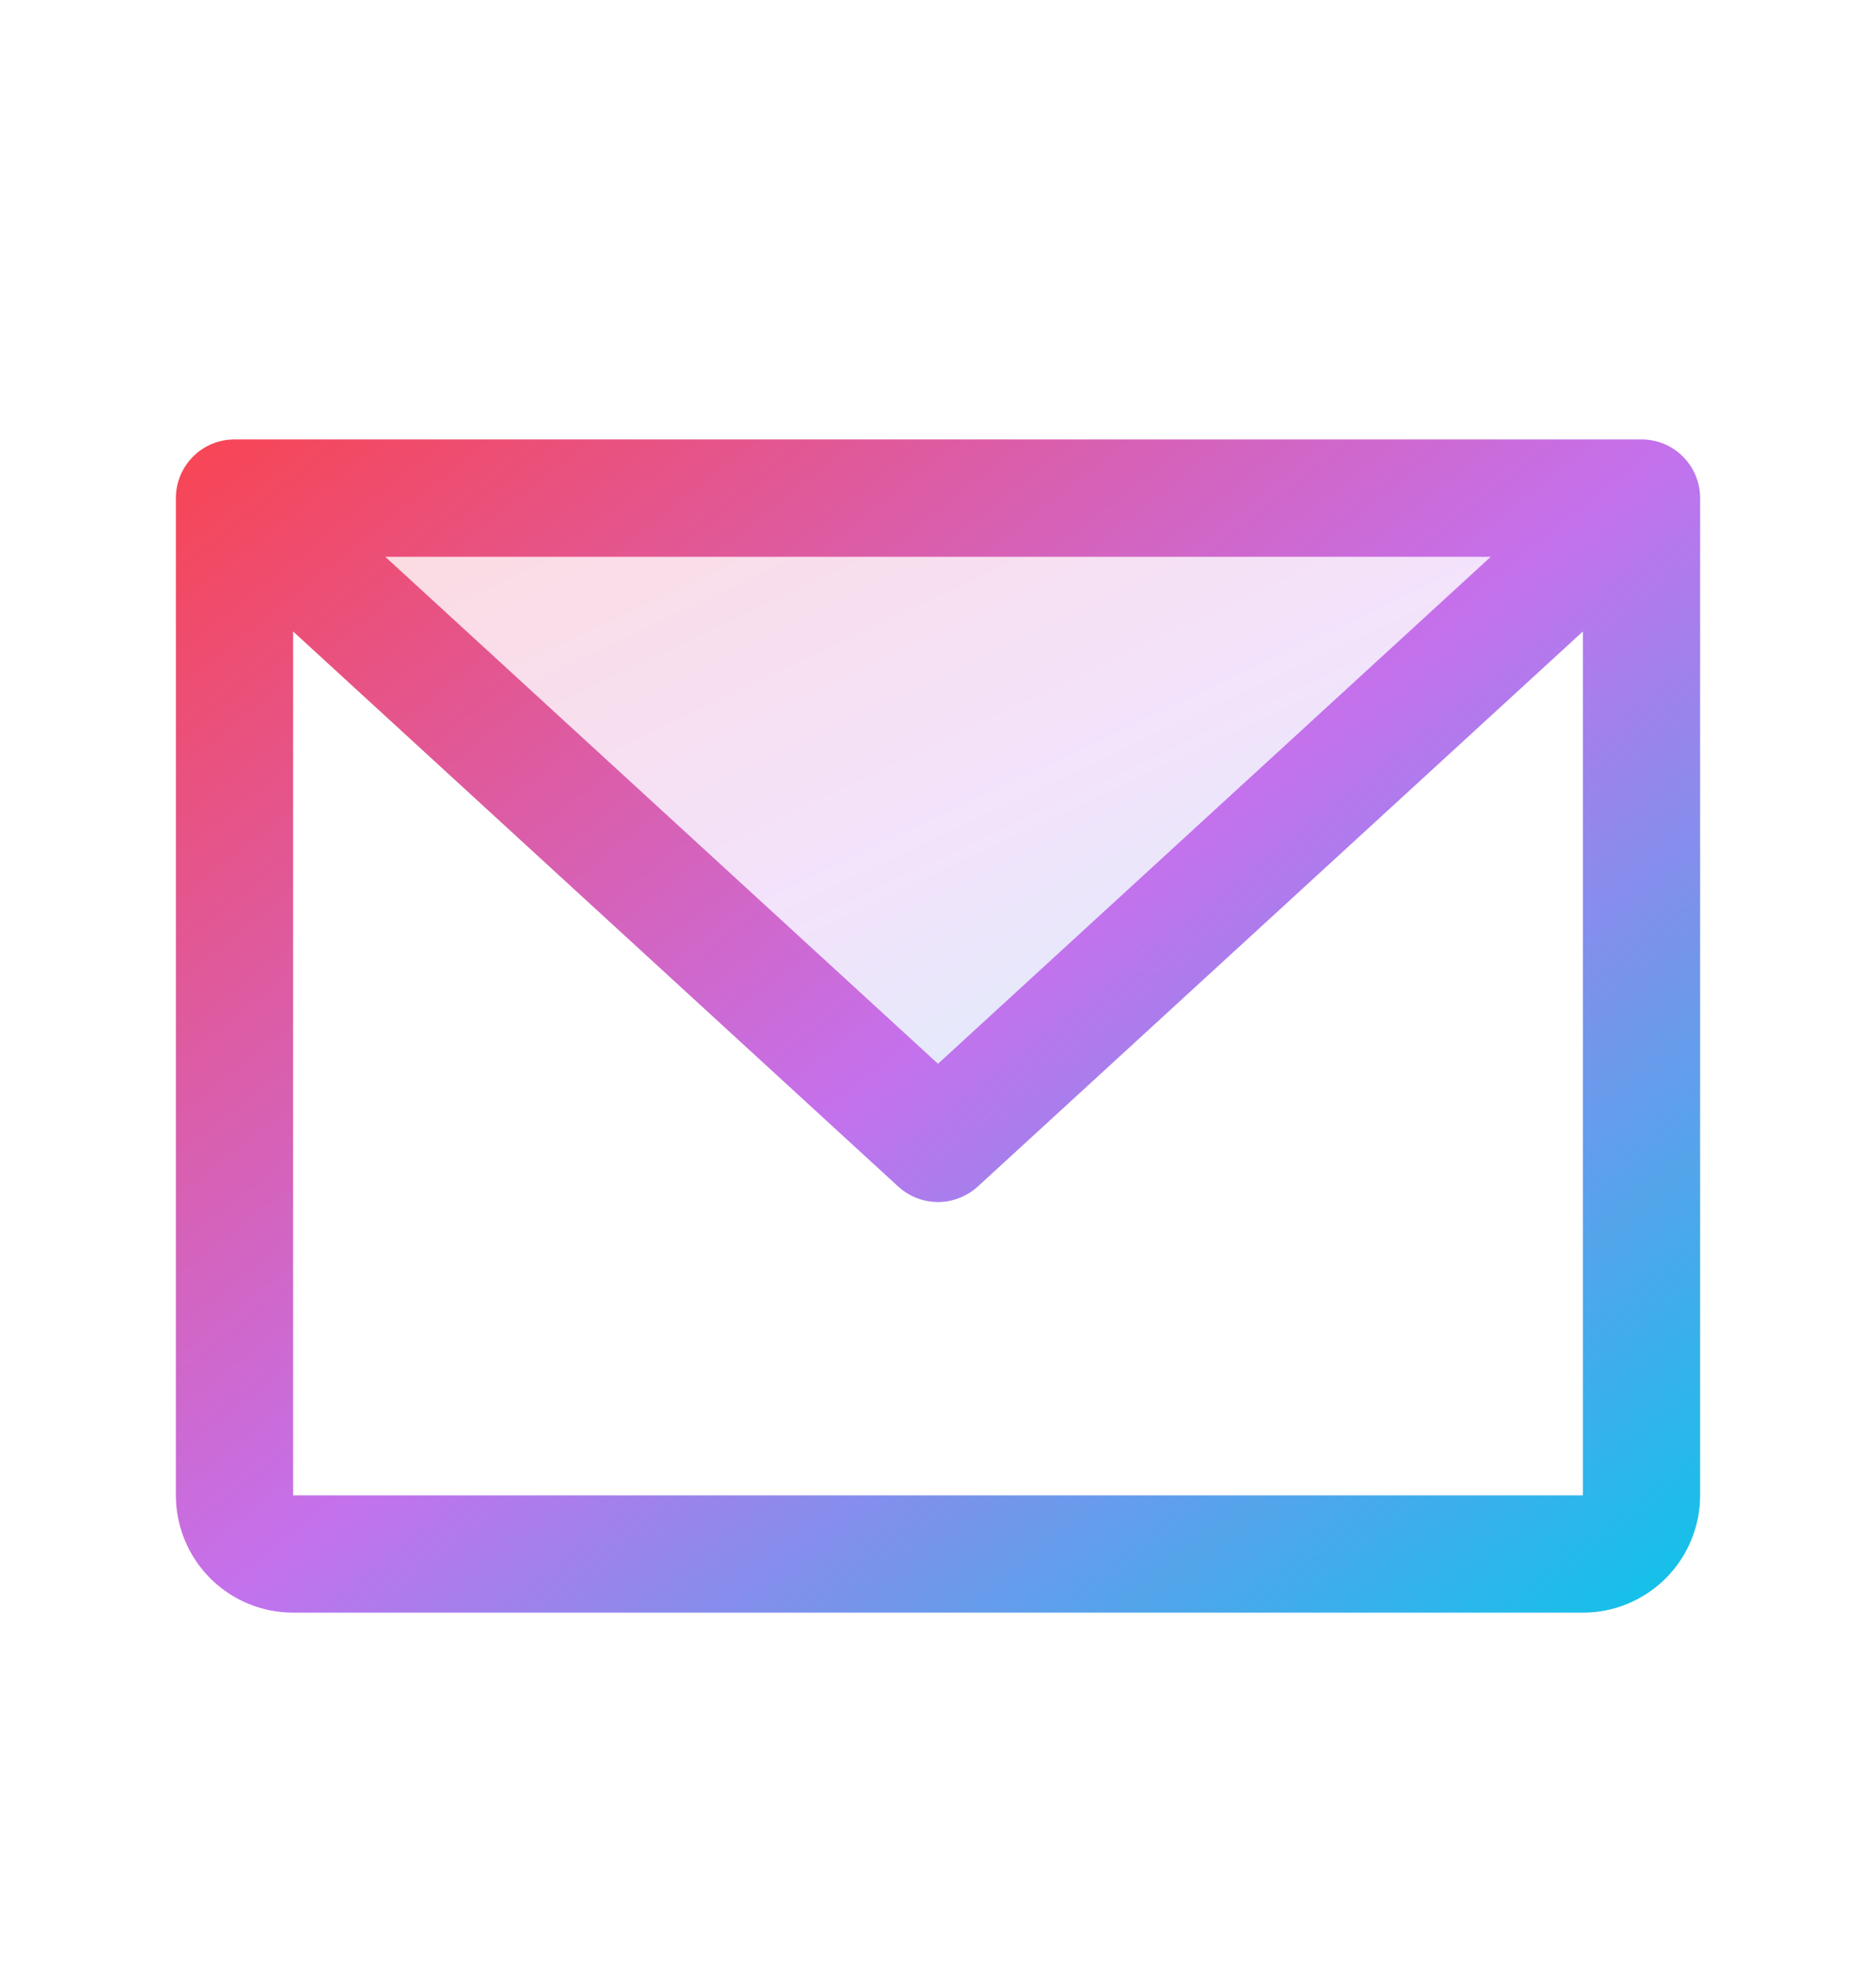  <svg width="20" height="21" viewBox="0 0 20 21" fill="none" xmlns="http://www.w3.org/2000/svg">
                                    <path opacity="0.2" d="M17.5 5.307L10 12.182L2.5 5.307H17.5Z" fill="url(#paint0_linear_7144_3490)"/>
                                    <path d="M17.5 4.682H2.5C2.334 4.682 2.175 4.747 2.058 4.865C1.941 4.982 1.875 5.141 1.875 5.307V15.932C1.875 16.263 2.007 16.581 2.241 16.816C2.476 17.05 2.793 17.182 3.125 17.182H16.875C17.206 17.182 17.524 17.05 17.759 16.816C17.993 16.581 18.125 16.263 18.125 15.932V5.307C18.125 5.141 18.059 4.982 17.942 4.865C17.825 4.747 17.666 4.682 17.5 4.682ZM15.893 5.932L10 11.334L4.107 5.932H15.893ZM16.875 15.932H3.125V6.728L9.577 12.643C9.693 12.748 9.843 12.807 10 12.807C10.156 12.807 10.307 12.748 10.423 12.643L16.875 6.728V15.932Z" fill="url(#paint1_linear_7144_3490)"/>
                                    <defs>
                                    <linearGradient id="paint0_linear_7144_3490" x1="17.5" y1="11.967" x2="12.29" y2="0.963" gradientUnits="userSpaceOnUse">
                                    <stop stop-color="#12C2E9"/>
                                    <stop offset="0.5" stop-color="#C471ED"/>
                                    <stop offset="1" stop-color="#F64658"/>
                                    </linearGradient>
                                    <linearGradient id="paint1_linear_7144_3490" x1="18.125" y1="16.791" x2="6.196" y2="1.778" gradientUnits="userSpaceOnUse">
                                    <stop stop-color="#12C2E9"/>
                                    <stop offset="0.5" stop-color="#C471ED"/>
                                    <stop offset="1" stop-color="#F64658"/>
                                    </linearGradient>
                                    </defs>
                                </svg>